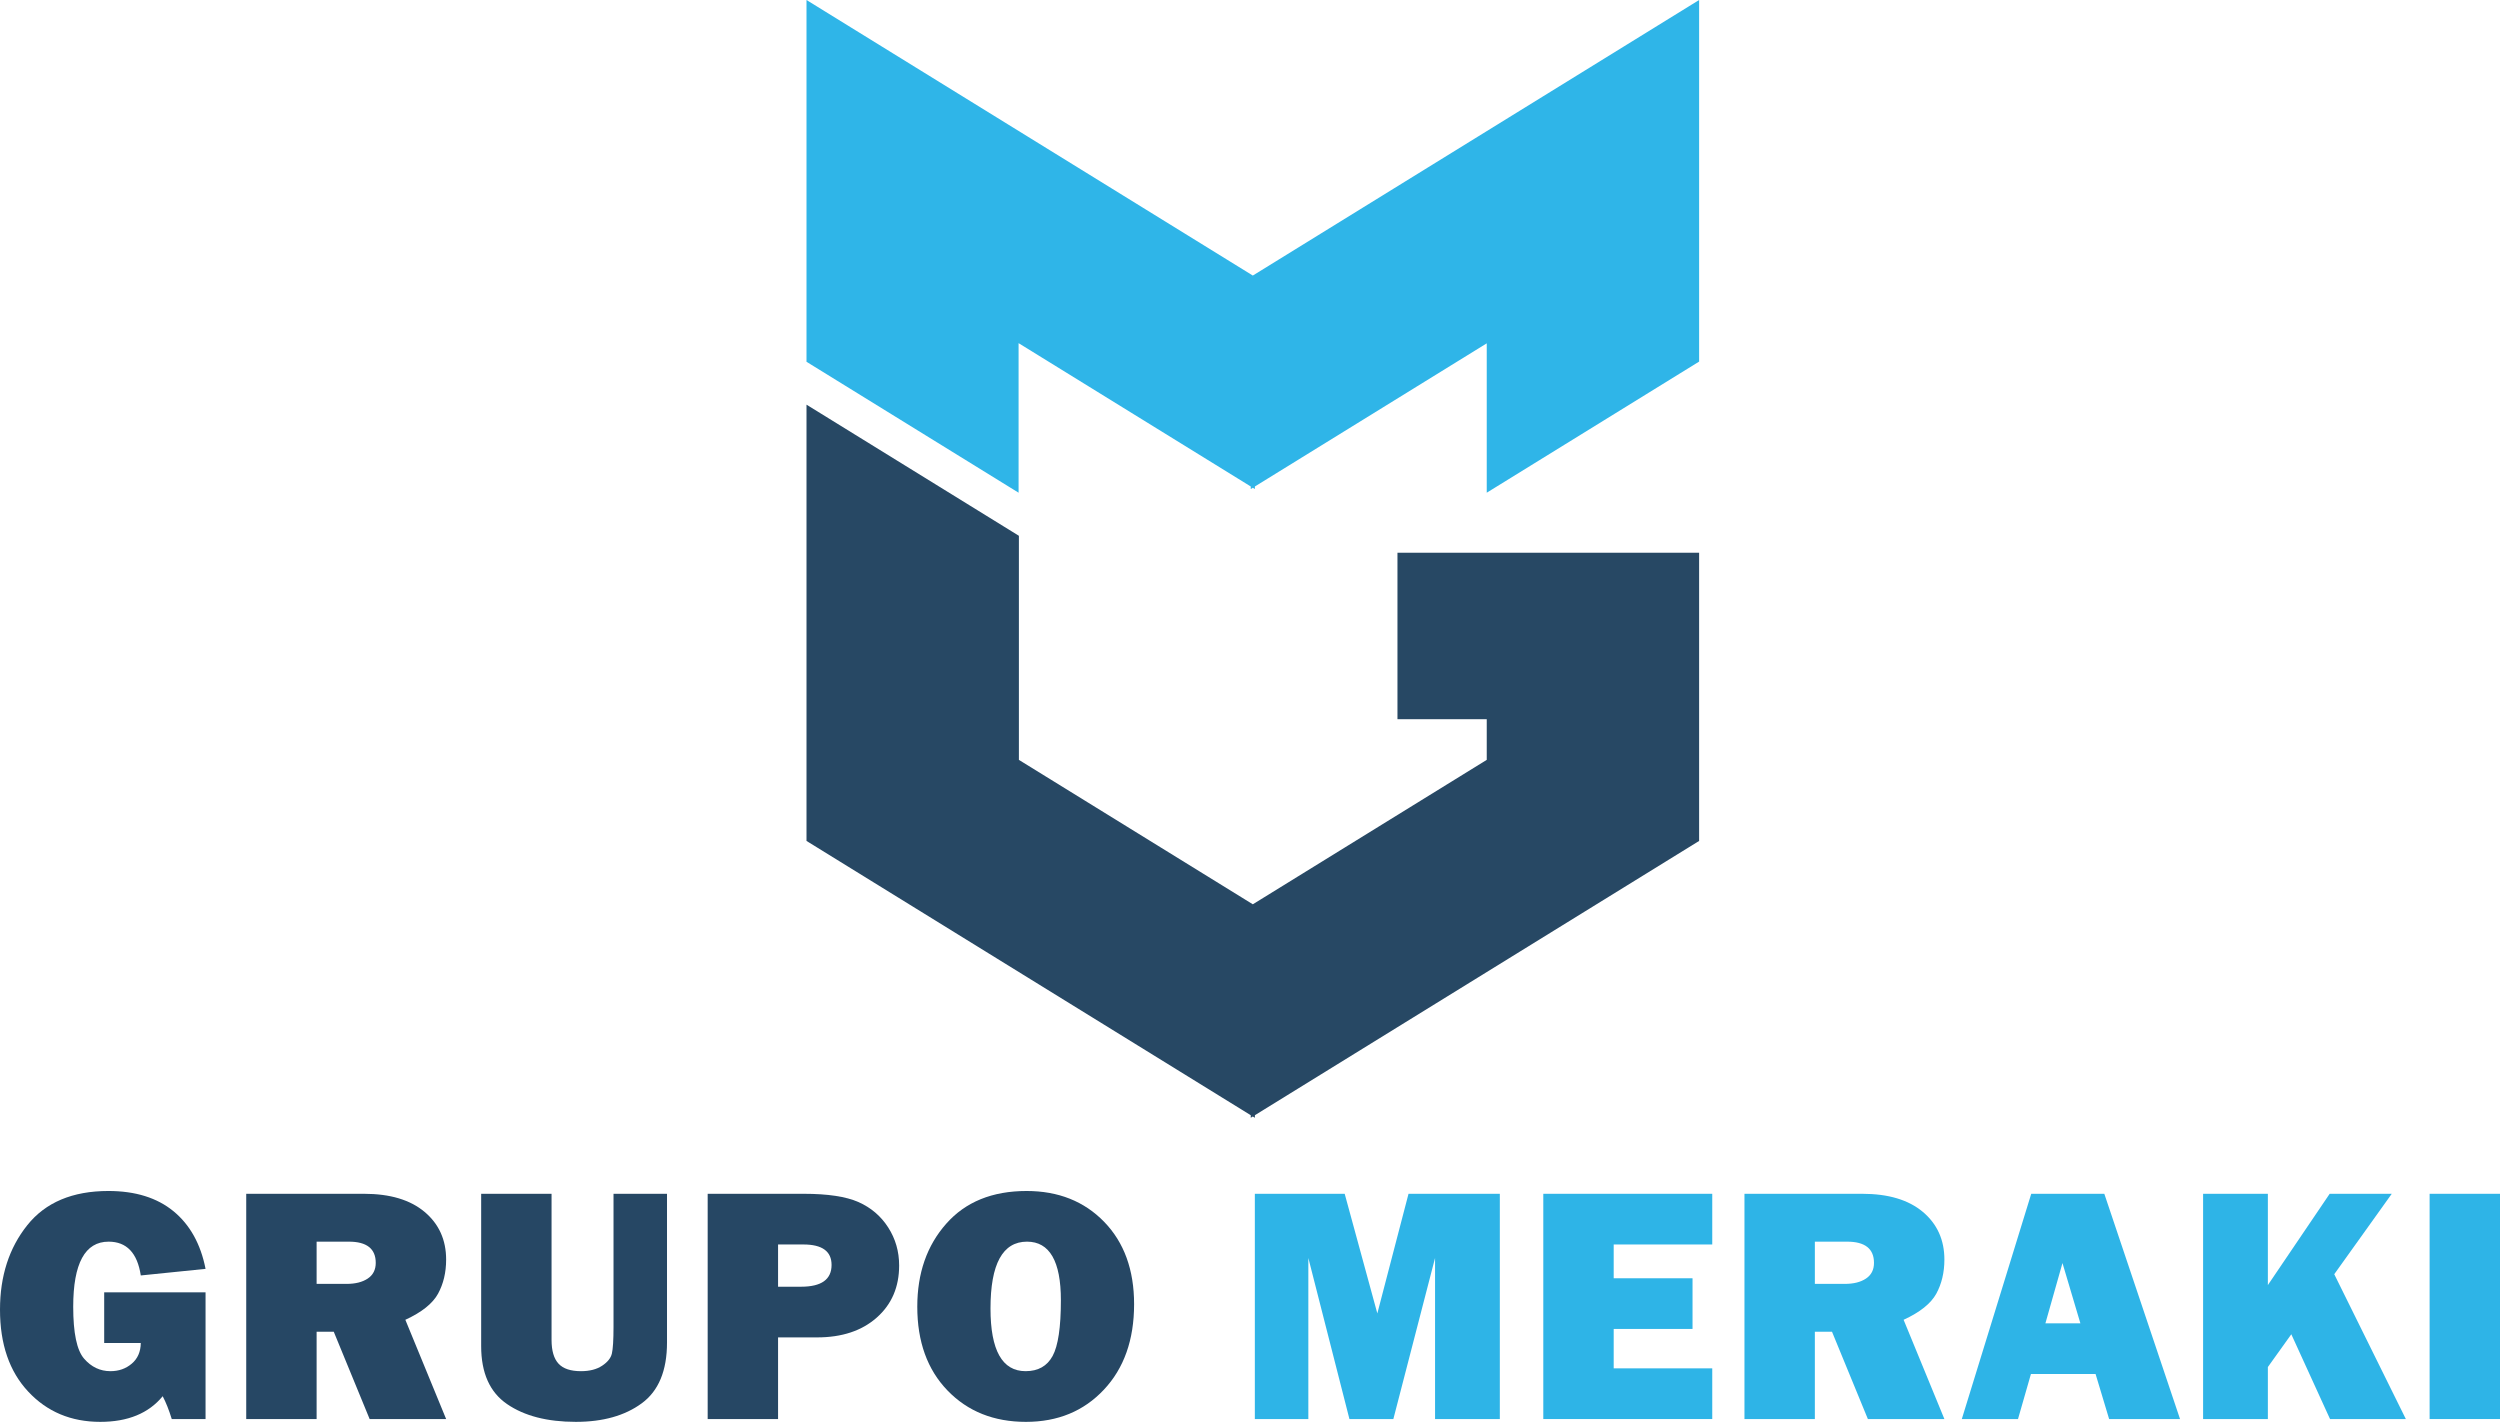 <svg xmlns="http://www.w3.org/2000/svg" xmlns:xlink="http://www.w3.org/1999/xlink" id="Layer_1" x="0px" y="0px" viewBox="0 0 1498.04 852" style="enable-background:new 0 0 1498.04 852;" xml:space="preserve"><style type="text/css">	.st0{fill-rule:evenodd;clip-rule:evenodd;fill:#2FB5E8;}	.st1{fill-rule:evenodd;clip-rule:evenodd;fill:#274864;}	.st2{fill-rule:evenodd;clip-rule:evenodd;fill:#264764;}	.st3{fill-rule:evenodd;clip-rule:evenodd;fill:#2EB4E7;}</style><polygon class="st0" points="483.27,0 483.27,216.78 610.35,295.24 610.35,205.62 749.47,291.51 749.47,293.04 750.71,292.28  751.95,293.04 751.95,291.51 890.88,205.73 890.88,295.24 1018.14,216.67 1018.14,20.04 1018.14,0 750.71,165.12 "></polygon><polygon class="st1" points="483.27,242.48 483.27,503.9 749.47,668.26 749.47,669.79 750.71,669.02 751.95,669.79 751.95,668.25  1018.14,503.9 1018.14,331.46 1018.14,331.19 837.38,331.19 837.38,430.95 890.88,430.95 890.88,455.32 750.71,541.87  610.54,455.33 610.54,321.06 "></polygon><g>	<path class="st2" d="M62.43,774.39v30.37h21.93c-0.08,5.25-1.87,9.36-5.4,12.36c-3.53,3.01-7.78,4.51-12.76,4.51  c-6.2,0-11.47-2.5-15.82-7.51s-6.51-15.37-6.51-31.08c0-25.99,7.06-39.02,21.22-39.02c10.78,0,17.22,6.75,19.27,20.25l38.81-3.95  c-2.93-14.9-9.33-26.39-19.19-34.51c-9.86-8.09-22.89-12.15-39.02-12.15c-21.51,0-37.73,6.85-48.62,20.5  C5.43,747.82,0,764.69,0,784.75c0,20.67,5.61,37.04,16.9,49.11C28.18,845.96,42.58,852,60.08,852c16.51,0,28.98-5.11,37.41-15.37  c1.95,3.72,3.77,8.28,5.43,13.68h20.25v-75.92H62.43z"></path>	<path class="st2" d="M189.72,744.02h19.32c10.73,0,16.11,4.25,16.11,12.71c0,4.14-1.61,7.28-4.8,9.41  c-3.21,2.14-7.43,3.19-12.71,3.19h-17.92V744.02z M242.89,790.84c9.81-4.51,16.35-9.73,19.59-15.63  c3.22-5.91,4.85-12.73,4.85-20.46c0-11.81-4.32-21.35-12.92-28.57c-8.62-7.23-20.72-10.84-36.27-10.84h-70.6v134.97h42.18v-52.3  H200l21.49,52.3h45.84L242.89,790.84z"></path>	<path class="st2" d="M367.63,715.34v79.75c0,7.9-0.35,13.23-0.98,15.97s-2.61,5.17-5.88,7.33c-3.27,2.16-7.49,3.24-12.63,3.24  c-6.17,0-10.65-1.47-13.44-4.48c-2.8-3-4.2-7.75-4.2-14.29v-87.52h-42.18v91.29c0,16.06,5.17,27.63,15.53,34.72  c10.36,7.12,24.1,10.65,41.21,10.65c16.21,0,29.37-3.69,39.46-11.1c10.1-7.38,15.16-19.53,15.16-36.43v-89.13H367.63z"></path>	<path class="st2" d="M466.23,745.71h15.19c11.23,0,16.87,4.09,16.87,12.26c0,8.7-6.09,13.05-18.25,13.05h-13.81V745.71z   M489.59,801.39c14.92,0,26.84-3.96,35.77-11.87c8.94-7.9,13.42-18.32,13.42-31.21c0-8.43-2.21-16.05-6.59-22.85  c-4.37-6.8-10.31-11.84-17.77-15.16c-7.48-3.3-18.4-4.96-32.77-4.96h-57.6v134.97h42.18v-48.92H489.59z"></path>	<path class="st2" d="M593.52,784.07c0-26.68,7.28-40.05,21.88-40.05c13.53,0,20.3,11.71,20.3,35.12c0,16.18-1.66,27.31-4.95,33.37  c-3.3,6.09-8.7,9.12-16.19,9.12C600.53,821.63,593.52,809.11,593.52,784.07z M661.46,832.73c12.07-12.84,18.11-29.92,18.11-51.22  c0-20.59-5.98-37.04-17.95-49.38c-11.97-12.31-27.47-18.47-46.46-18.47c-20.56,0-36.62,6.53-48.16,19.61  c-11.58,13.07-17.35,29.65-17.35,49.72c0,20.98,6.04,37.72,18.14,50.24c12.1,12.52,27.76,18.77,46.98,18.77  C633.83,852,649.38,845.59,661.46,832.73z"></path>	<polygon class="st3" points="844.01,715.34 825.32,787.02 805.76,715.34 751.92,715.34 751.92,850.31 783.98,850.31 783.98,753.8   808.6,850.31 834.92,850.31 859.91,753.8 859.91,850.31 898.72,850.31 898.72,715.34  "></polygon>	<polygon class="st3" points="966.95,819.94 966.95,796.32 1014.19,796.32 1014.19,765.96 966.95,765.96 966.95,745.71   1026.01,745.71 1026.01,715.34 924.77,715.34 924.77,850.31 1026.01,850.31 1026.01,819.94  "></polygon>	<path class="st3" d="M1087.49,744.02h19.32c10.74,0,16.11,4.25,16.11,12.71c0,4.14-1.6,7.28-4.8,9.41  c-3.21,2.14-7.43,3.19-12.7,3.19h-17.93V744.02z M1140.67,790.84c9.8-4.51,16.34-9.73,19.58-15.63c3.22-5.91,4.86-12.73,4.86-20.46  c0-11.81-4.33-21.35-12.92-28.57c-8.62-7.23-20.72-10.84-36.28-10.84h-70.6v134.97h42.18v-52.3h10.28l21.49,52.3h45.85  L1140.67,790.84z"></path>	<path class="st3" d="M1235.87,756.84l10.73,36.11h-20.96L1235.87,756.84z M1306.31,850.31l-45.37-134.97h-43.79l-41.6,134.97h33.67  l7.75-26.99h38.73l8.12,26.99H1306.31z"></path>	<polygon class="st3" points="1398.72,763.53 1433.18,715.34 1395.98,715.34 1358.94,770.04 1358.94,715.34 1320.13,715.34   1320.13,850.31 1358.94,850.31 1358.94,819.15 1372.99,799.51 1396.19,850.31 1441.62,850.31  "></polygon>	<rect x="1455.86" y="715.34" class="st3" width="42.18" height="134.97"></rect></g></svg>
